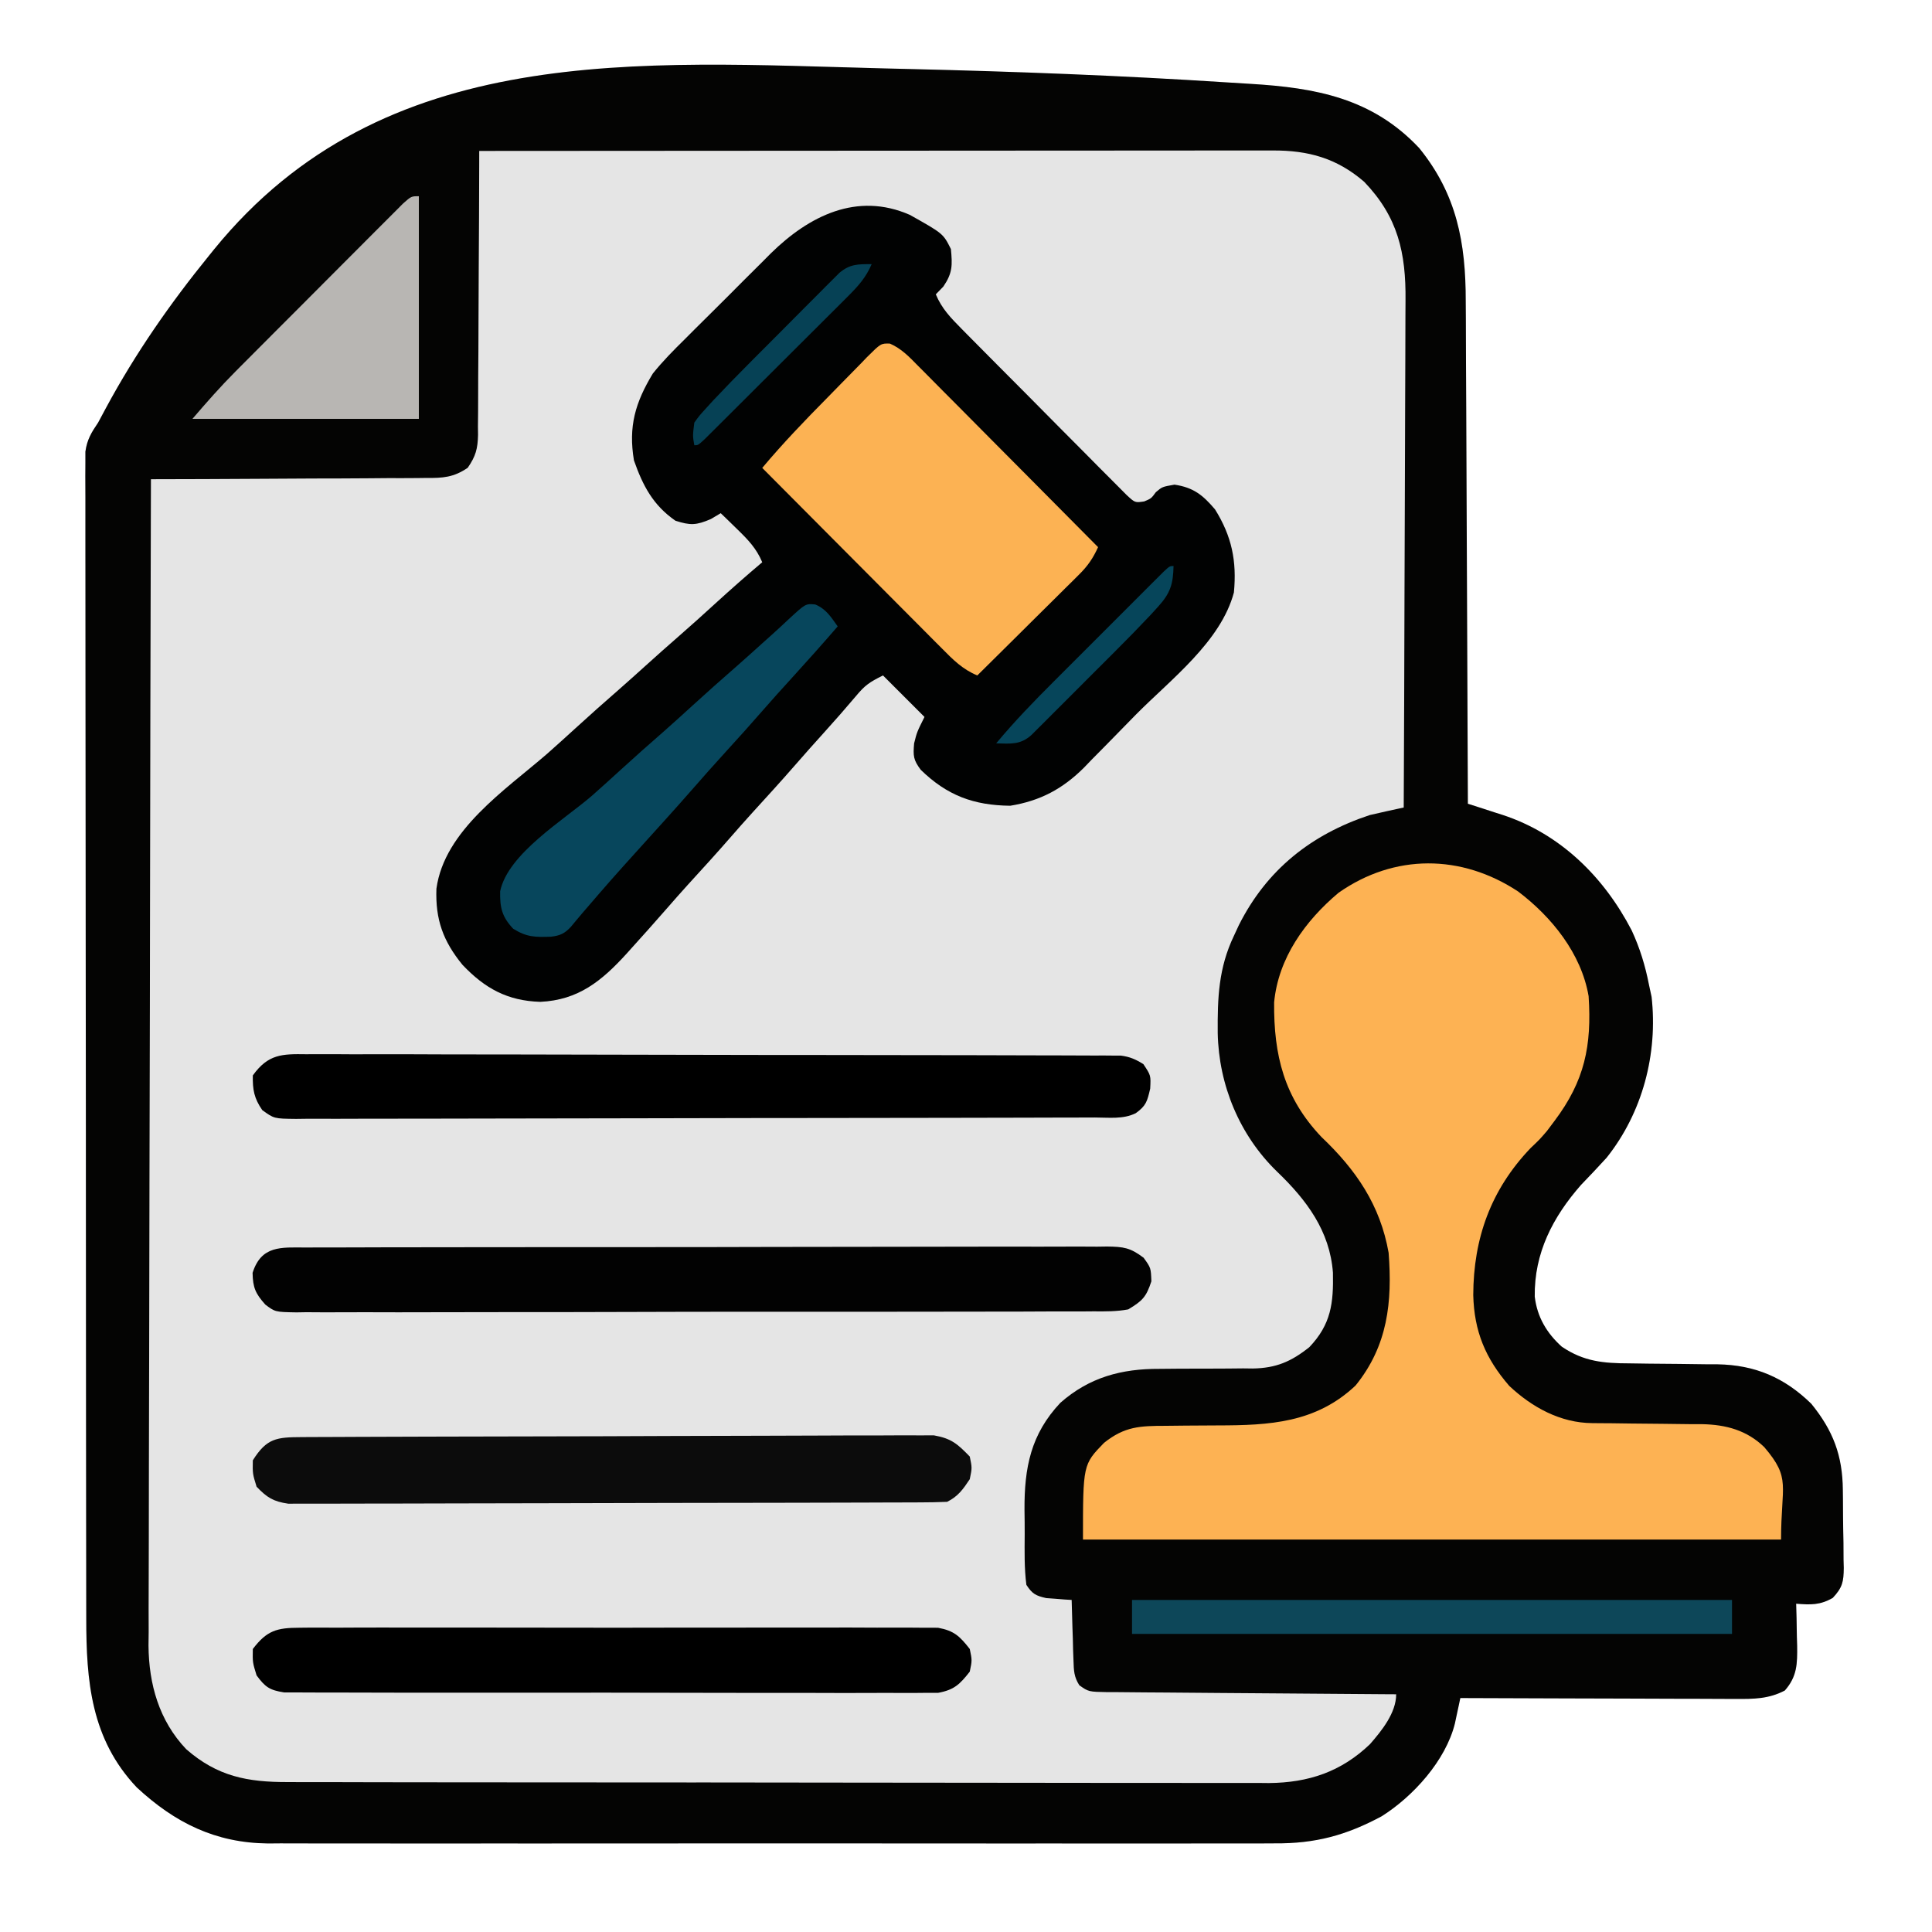 <svg xmlns="http://www.w3.org/2000/svg" width="512" height="512"><path d="M0 0 C2.059 0.052 4.118 0.101 6.177 0.149 C34.269 0.817 62.352 1.871 90.395 3.691 C92.511 3.828 94.627 3.959 96.743 4.083 C113.998 5.12 129.034 7.856 141.466 21.098 C151.416 33.352 153.82 46.168 153.801 61.699 C153.81 63.158 153.82 64.618 153.832 66.078 C153.859 70.007 153.868 73.936 153.874 77.865 C153.884 81.983 153.91 86.102 153.934 90.221 C153.978 98.005 154.007 105.789 154.03 113.573 C154.057 122.441 154.101 131.309 154.146 140.178 C154.239 158.406 154.31 176.635 154.368 194.864 C155.892 195.351 155.892 195.351 157.447 195.848 C158.801 196.288 160.155 196.728 161.509 197.169 C162.176 197.381 162.843 197.593 163.531 197.812 C178.894 202.842 190.43 214.276 197.778 228.426 C199.96 233.143 201.376 237.774 202.368 242.864 C202.595 243.916 202.822 244.968 203.056 246.051 C204.734 261.159 200.669 276.681 191.157 288.645 C188.939 291.098 186.662 293.481 184.368 295.864 C176.875 304.387 171.92 313.944 172.091 325.489 C172.718 330.859 175.254 335.149 179.243 338.739 C185.087 342.713 190.328 343.154 197.169 343.173 C198.886 343.198 200.603 343.223 202.319 343.249 C204.998 343.277 207.677 343.301 210.356 343.32 C212.961 343.342 215.565 343.382 218.169 343.423 C219.351 343.423 219.351 343.423 220.556 343.423 C230.486 343.597 238.26 346.93 245.368 353.864 C251.139 360.954 253.669 367.564 253.739 376.747 C253.748 377.483 253.757 378.22 253.767 378.979 C253.781 380.527 253.79 382.075 253.794 383.623 C253.806 385.99 253.855 388.354 253.905 390.719 C253.915 392.229 253.922 393.738 253.927 395.247 C253.946 395.951 253.966 396.655 253.986 397.381 C253.952 401.073 253.627 402.587 251.072 405.324 C247.659 407.268 245.233 407.167 241.368 406.864 C241.403 408.105 241.438 409.347 241.474 410.626 C241.502 412.268 241.529 413.91 241.556 415.551 C241.593 416.776 241.593 416.776 241.632 418.026 C241.689 422.752 241.642 426.15 238.368 429.864 C234.115 432.106 230.062 432.137 225.365 432.091 C224.574 432.091 223.784 432.092 222.969 432.092 C220.366 432.091 217.764 432.075 215.161 432.059 C213.352 432.056 211.543 432.053 209.735 432.051 C204.982 432.043 200.229 432.023 195.476 432.001 C190.623 431.981 185.77 431.972 180.917 431.962 C171.401 431.94 161.885 431.906 152.368 431.864 C152.238 432.482 152.108 433.1 151.974 433.736 C151.799 434.547 151.625 435.357 151.445 436.192 C151.274 436.996 151.102 437.799 150.926 438.627 C148.484 448.427 139.905 457.897 131.556 463.176 C122.116 468.253 113.91 470.46 103.193 470.372 C102.016 470.378 100.839 470.384 99.626 470.391 C96.39 470.404 93.155 470.399 89.919 470.387 C86.417 470.378 82.916 470.392 79.414 470.403 C72.566 470.421 65.718 470.417 58.87 470.405 C53.301 470.396 47.732 470.395 42.163 470.399 C41.369 470.4 40.575 470.4 39.756 470.401 C38.142 470.402 36.528 470.404 34.914 470.405 C19.799 470.416 4.684 470.403 -10.431 470.382 C-23.382 470.364 -36.333 470.367 -49.284 470.385 C-64.345 470.407 -79.407 470.415 -94.469 470.403 C-96.077 470.402 -97.685 470.4 -99.293 470.399 C-100.084 470.399 -100.875 470.398 -101.69 470.397 C-107.248 470.394 -112.805 470.4 -118.363 470.409 C-125.142 470.42 -131.922 470.417 -138.701 470.396 C-142.156 470.386 -145.61 470.381 -149.065 470.395 C-152.82 470.406 -156.574 470.392 -160.329 470.372 C-161.407 470.381 -162.485 470.39 -163.596 470.399 C-177.547 470.256 -188.271 464.932 -198.382 455.551 C-210.518 442.728 -211.784 427.406 -211.772 410.597 C-211.775 409.253 -211.778 407.91 -211.781 406.566 C-211.789 402.888 -211.791 399.21 -211.792 395.532 C-211.794 391.56 -211.801 387.588 -211.808 383.616 C-211.821 374.941 -211.828 366.266 -211.832 357.591 C-211.835 352.174 -211.839 346.757 -211.843 341.34 C-211.856 326.341 -211.866 311.341 -211.869 296.342 C-211.87 295.383 -211.87 294.424 -211.87 293.436 C-211.87 292.475 -211.87 291.514 -211.871 290.523 C-211.871 288.576 -211.872 286.628 -211.872 284.68 C-211.872 283.714 -211.872 282.748 -211.873 281.753 C-211.877 266.078 -211.894 250.404 -211.917 234.73 C-211.941 218.635 -211.954 202.54 -211.955 186.445 C-211.956 177.409 -211.961 168.373 -211.979 159.337 C-211.995 151.648 -212 143.959 -211.992 136.27 C-211.988 132.347 -211.989 128.423 -212.003 124.499 C-212.016 120.909 -212.014 117.319 -212.002 113.728 C-211.999 111.812 -212.011 109.895 -212.024 107.978 C-212.017 106.841 -212.01 105.704 -212.004 104.533 C-212.005 103.061 -212.005 103.061 -212.005 101.56 C-211.564 98.374 -210.427 96.503 -208.632 93.864 C-207.918 92.555 -207.213 91.241 -206.518 89.922 C-198.735 75.487 -189.531 62.268 -179.194 49.551 C-178.775 49.032 -178.355 48.513 -177.923 47.978 C-132.927 -7.355 -65.398 -1.654 0 0 Z " fill="#E5E5E5" transform="translate(234.632,18.136)"></path><path d="M0 0 C2.059 0.052 4.118 0.101 6.177 0.149 C34.269 0.817 62.352 1.871 90.395 3.691 C92.511 3.828 94.627 3.959 96.743 4.083 C113.998 5.12 129.034 7.856 141.466 21.098 C151.416 33.352 153.82 46.168 153.801 61.699 C153.81 63.158 153.82 64.618 153.832 66.078 C153.859 70.007 153.868 73.936 153.874 77.865 C153.884 81.983 153.91 86.102 153.934 90.221 C153.978 98.005 154.007 105.789 154.03 113.573 C154.057 122.441 154.101 131.309 154.146 140.178 C154.239 158.406 154.31 176.635 154.368 194.864 C155.892 195.351 155.892 195.351 157.447 195.848 C158.801 196.288 160.155 196.728 161.509 197.169 C162.176 197.381 162.843 197.593 163.531 197.812 C178.894 202.842 190.43 214.276 197.778 228.426 C199.96 233.143 201.376 237.774 202.368 242.864 C202.595 243.916 202.822 244.968 203.056 246.051 C204.734 261.159 200.669 276.681 191.157 288.645 C188.939 291.098 186.662 293.481 184.368 295.864 C176.875 304.387 171.92 313.944 172.091 325.489 C172.718 330.859 175.254 335.149 179.243 338.739 C185.087 342.713 190.328 343.154 197.169 343.173 C198.886 343.198 200.603 343.223 202.319 343.249 C204.998 343.277 207.677 343.301 210.356 343.32 C212.961 343.342 215.565 343.382 218.169 343.423 C219.351 343.423 219.351 343.423 220.556 343.423 C230.486 343.597 238.26 346.93 245.368 353.864 C251.139 360.954 253.669 367.564 253.739 376.747 C253.748 377.483 253.757 378.22 253.767 378.979 C253.781 380.527 253.79 382.075 253.794 383.623 C253.806 385.99 253.855 388.354 253.905 390.719 C253.915 392.229 253.922 393.738 253.927 395.247 C253.946 395.951 253.966 396.655 253.986 397.381 C253.952 401.073 253.627 402.587 251.072 405.324 C247.659 407.268 245.233 407.167 241.368 406.864 C241.403 408.105 241.438 409.347 241.474 410.626 C241.502 412.268 241.529 413.91 241.556 415.551 C241.593 416.776 241.593 416.776 241.632 418.026 C241.689 422.752 241.642 426.15 238.368 429.864 C234.115 432.106 230.062 432.137 225.365 432.091 C224.574 432.091 223.784 432.092 222.969 432.092 C220.366 432.091 217.764 432.075 215.161 432.059 C213.352 432.056 211.543 432.053 209.735 432.051 C204.982 432.043 200.229 432.023 195.476 432.001 C190.623 431.981 185.77 431.972 180.917 431.962 C171.401 431.94 161.885 431.906 152.368 431.864 C152.238 432.482 152.108 433.1 151.974 433.736 C151.799 434.547 151.625 435.357 151.445 436.192 C151.274 436.996 151.102 437.799 150.926 438.627 C148.484 448.427 139.905 457.897 131.556 463.176 C122.116 468.253 113.91 470.46 103.193 470.372 C102.016 470.378 100.839 470.384 99.626 470.391 C96.39 470.404 93.155 470.399 89.919 470.387 C86.417 470.378 82.916 470.392 79.414 470.403 C72.566 470.421 65.718 470.417 58.87 470.405 C53.301 470.396 47.732 470.395 42.163 470.399 C41.369 470.4 40.575 470.4 39.756 470.401 C38.142 470.402 36.528 470.404 34.914 470.405 C19.799 470.416 4.684 470.403 -10.431 470.382 C-23.382 470.364 -36.333 470.367 -49.284 470.385 C-64.345 470.407 -79.407 470.415 -94.469 470.403 C-96.077 470.402 -97.685 470.4 -99.293 470.399 C-100.084 470.399 -100.875 470.398 -101.69 470.397 C-107.248 470.394 -112.805 470.4 -118.363 470.409 C-125.142 470.42 -131.922 470.417 -138.701 470.396 C-142.156 470.386 -145.61 470.381 -149.065 470.395 C-152.82 470.406 -156.574 470.392 -160.329 470.372 C-161.407 470.381 -162.485 470.39 -163.596 470.399 C-177.547 470.256 -188.271 464.932 -198.382 455.551 C-210.518 442.728 -211.784 427.406 -211.772 410.597 C-211.775 409.253 -211.778 407.91 -211.781 406.566 C-211.789 402.888 -211.791 399.21 -211.792 395.532 C-211.794 391.56 -211.801 387.588 -211.808 383.616 C-211.821 374.941 -211.828 366.266 -211.832 357.591 C-211.835 352.174 -211.839 346.757 -211.843 341.34 C-211.856 326.341 -211.866 311.341 -211.869 296.342 C-211.87 295.383 -211.87 294.424 -211.87 293.436 C-211.87 292.475 -211.87 291.514 -211.871 290.523 C-211.871 288.576 -211.872 286.628 -211.872 284.68 C-211.872 283.714 -211.872 282.748 -211.873 281.753 C-211.877 266.078 -211.894 250.404 -211.917 234.73 C-211.941 218.635 -211.954 202.54 -211.955 186.445 C-211.956 177.409 -211.961 168.373 -211.979 159.337 C-211.995 151.648 -212 143.959 -211.992 136.27 C-211.988 132.347 -211.989 128.423 -212.003 124.499 C-212.016 120.909 -212.014 117.319 -212.002 113.728 C-211.999 111.812 -212.011 109.895 -212.024 107.978 C-212.017 106.841 -212.01 105.704 -212.004 104.533 C-212.005 103.061 -212.005 103.061 -212.005 101.56 C-211.564 98.374 -210.427 96.503 -208.632 93.864 C-207.918 92.555 -207.213 91.241 -206.518 89.922 C-198.735 75.487 -189.531 62.268 -179.194 49.551 C-178.775 49.032 -178.355 48.513 -177.923 47.978 C-132.927 -7.355 -65.398 -1.654 0 0 Z M-107.632 21.864 C-107.633 22.868 -107.635 23.871 -107.636 24.905 C-107.653 34.367 -107.696 43.827 -107.764 53.288 C-107.798 58.152 -107.823 63.016 -107.827 67.88 C-107.832 72.574 -107.86 77.268 -107.905 81.963 C-107.918 83.753 -107.922 85.544 -107.918 87.334 C-107.913 89.844 -107.939 92.351 -107.972 94.861 C-107.964 95.6 -107.955 96.34 -107.946 97.102 C-108.028 100.795 -108.561 102.762 -110.673 105.823 C-114.371 108.374 -117.292 108.574 -121.635 108.523 C-122.426 108.534 -123.216 108.544 -124.031 108.555 C-126.634 108.584 -129.236 108.578 -131.839 108.571 C-133.648 108.584 -135.457 108.599 -137.265 108.617 C-142.018 108.657 -146.771 108.667 -151.524 108.671 C-156.377 108.68 -161.23 108.718 -166.083 108.753 C-175.599 108.817 -185.115 108.85 -194.632 108.864 C-194.746 149.298 -194.834 189.733 -194.887 230.167 C-194.893 234.944 -194.9 239.72 -194.906 244.496 C-194.908 245.447 -194.909 246.398 -194.91 247.378 C-194.932 262.763 -194.972 278.149 -195.018 293.534 C-195.064 309.327 -195.092 325.12 -195.102 340.913 C-195.109 350.655 -195.131 360.395 -195.171 370.136 C-195.198 376.821 -195.206 383.505 -195.199 390.19 C-195.196 394.044 -195.201 397.897 -195.228 401.751 C-195.257 405.938 -195.247 410.124 -195.233 414.31 C-195.248 415.517 -195.262 416.723 -195.277 417.966 C-195.188 428.184 -192.486 437.828 -185.3 445.403 C-177.051 452.628 -169.065 454.163 -158.354 454.131 C-157.214 454.136 -156.073 454.14 -154.898 454.145 C-151.072 454.158 -147.247 454.156 -143.422 454.154 C-140.68 454.159 -137.939 454.167 -135.197 454.175 C-128.521 454.191 -121.844 454.197 -115.168 454.198 C-109.738 454.199 -104.309 454.203 -98.88 454.209 C-83.476 454.227 -68.073 454.236 -52.67 454.235 C-51.84 454.235 -51.01 454.235 -50.154 454.235 C-48.908 454.234 -48.908 454.234 -47.636 454.234 C-34.174 454.234 -20.712 454.253 -7.25 454.281 C6.583 454.31 20.415 454.323 34.248 454.322 C42.01 454.321 49.772 454.326 57.534 454.348 C64.144 454.366 70.754 454.371 77.364 454.357 C80.734 454.35 84.103 454.352 87.473 454.368 C91.134 454.383 94.795 454.374 98.456 454.358 C100.036 454.374 100.036 454.374 101.648 454.39 C112.163 454.292 120.781 451.403 128.419 444.094 C131.534 440.53 135.368 435.796 135.368 430.864 C134.348 430.858 133.327 430.852 132.275 430.846 C122.667 430.789 113.058 430.716 103.449 430.628 C98.509 430.583 93.569 430.544 88.629 430.518 C83.863 430.492 79.097 430.451 74.332 430.401 C72.512 430.384 70.692 430.373 68.872 430.366 C66.326 430.357 63.781 430.329 61.236 430.296 C60.48 430.298 59.724 430.299 58.945 430.301 C53.857 430.209 53.857 430.209 51.404 428.479 C49.984 426.264 49.936 424.597 49.857 421.977 C49.821 421.039 49.786 420.102 49.749 419.135 C49.715 417.671 49.715 417.671 49.681 416.176 C49.647 415.188 49.612 414.2 49.577 413.182 C49.495 410.743 49.426 408.304 49.368 405.864 C48.753 405.827 48.138 405.789 47.505 405.751 C46.293 405.652 46.293 405.652 45.056 405.551 C44.255 405.493 43.455 405.435 42.63 405.376 C39.837 404.744 38.938 404.269 37.368 401.864 C36.794 397.433 36.896 392.979 36.922 388.515 C36.931 386.333 36.902 384.153 36.87 381.971 C36.813 370.837 38.524 361.958 46.376 353.618 C54.075 346.84 62.623 344.576 72.642 344.626 C74.454 344.61 76.267 344.594 78.079 344.577 C80.912 344.56 83.744 344.551 86.577 344.559 C89.329 344.561 92.078 344.533 94.829 344.501 C96.084 344.516 96.084 344.516 97.365 344.532 C103.527 344.43 107.556 342.709 112.368 338.864 C118.117 332.813 118.774 327.238 118.61 319.141 C117.794 308.088 111.633 299.862 103.806 292.364 C93.867 282.729 88.358 269.428 88.076 255.654 C88.009 246.36 88.283 238.402 92.368 229.864 C92.804 228.924 93.24 227.985 93.689 227.016 C101.081 212.332 112.84 203.001 128.368 197.864 C129.93 197.494 131.496 197.14 133.065 196.799 C133.872 196.623 134.679 196.446 135.51 196.265 C136.43 196.066 136.43 196.066 137.368 195.864 C137.462 176.888 137.532 157.911 137.576 138.935 C137.596 130.123 137.624 121.311 137.67 112.499 C137.71 104.815 137.736 97.131 137.745 89.447 C137.75 85.381 137.762 81.316 137.791 77.251 C137.819 73.417 137.827 69.583 137.821 65.749 C137.822 64.349 137.83 62.949 137.845 61.549 C137.978 48.836 135.829 39.348 126.884 30.032 C119.617 23.77 112.087 21.711 102.693 21.744 C101.797 21.743 100.9 21.742 99.976 21.741 C96.958 21.739 93.941 21.745 90.924 21.75 C88.766 21.751 86.608 21.751 84.45 21.75 C78.581 21.75 72.711 21.756 66.842 21.763 C60.712 21.769 54.582 21.769 48.452 21.771 C36.839 21.774 25.226 21.782 13.613 21.792 C0.395 21.803 -12.824 21.809 -26.043 21.814 C-53.239 21.824 -80.435 21.842 -107.632 21.864 Z " fill="#040403" transform="translate(234.632,18.136)"></path><path d="M0 0 C8.836 4.958 8.836 4.958 10.887 9.059 C11.291 13.343 11.345 15.385 8.887 18.996 C8.227 19.677 7.567 20.357 6.887 21.059 C8.465 24.858 10.857 27.301 13.732 30.21 C14.469 30.96 14.469 30.96 15.221 31.724 C16.841 33.368 18.469 35.005 20.098 36.641 C21.229 37.781 22.36 38.921 23.491 40.061 C25.859 42.446 28.232 44.827 30.607 47.205 C33.655 50.258 36.686 53.326 39.713 56.399 C42.042 58.757 44.381 61.104 46.724 63.448 C47.847 64.575 48.965 65.706 50.08 66.842 C51.636 68.424 53.207 69.991 54.783 71.554 C55.674 72.45 56.565 73.346 57.483 74.27 C59.688 76.308 59.688 76.308 62.124 75.938 C63.98 75.158 63.98 75.158 65.199 73.496 C66.887 72.059 66.887 72.059 70.137 71.496 C75.164 72.25 77.638 74.23 80.887 78.059 C85.322 85.173 86.671 91.716 85.887 100.059 C82.419 113.115 69.109 123.148 59.954 132.396 C58.367 134.005 56.785 135.621 55.21 137.243 C52.913 139.608 50.595 141.952 48.273 144.293 C47.581 145.013 46.889 145.733 46.176 146.474 C40.496 152.132 34.554 155.304 26.602 156.59 C16.892 156.481 9.859 153.861 2.887 147.059 C0.916 144.403 0.859 143.395 1.137 140.059 C1.887 137.059 1.887 137.059 3.887 133.059 C0.257 129.429 -3.373 125.799 -7.113 122.059 C-10.719 123.862 -11.88 124.642 -14.301 127.559 C-17.022 130.775 -19.785 133.936 -22.613 137.059 C-25.284 140.017 -27.936 142.988 -30.551 145.996 C-34.204 150.192 -37.958 154.292 -41.707 158.402 C-43.7 160.602 -45.667 162.818 -47.613 165.059 C-51.244 169.237 -54.98 173.317 -58.711 177.406 C-60.683 179.583 -62.627 181.777 -64.551 183.996 C-67.558 187.445 -70.604 190.856 -73.676 194.246 C-74.123 194.746 -74.57 195.245 -75.031 195.76 C-81.663 203.041 -87.836 208.081 -97.926 208.559 C-106.637 208.287 -112.604 205.007 -118.551 198.746 C-123.699 192.444 -125.757 186.736 -125.457 178.57 C-123.338 163.085 -107.17 152.402 -96.172 142.867 C-93.624 140.628 -91.119 138.344 -88.613 136.059 C-84.827 132.605 -81.009 129.198 -77.141 125.836 C-74.778 123.765 -72.445 121.663 -70.113 119.559 C-67.155 116.888 -64.184 114.236 -61.176 111.621 C-57.925 108.791 -54.734 105.902 -51.551 102.996 C-47.467 99.271 -43.336 95.625 -39.113 92.059 C-40.65 88.378 -42.895 86.071 -45.738 83.309 C-46.556 82.509 -47.373 81.71 -48.215 80.887 C-48.841 80.283 -49.468 79.68 -50.113 79.059 C-50.98 79.574 -51.846 80.09 -52.738 80.621 C-56.616 82.273 -58.139 82.327 -62.113 81.059 C-68.054 76.936 -70.747 71.789 -73.113 65.059 C-74.617 56.05 -72.755 49.753 -68.113 42.059 C-65.5 38.793 -62.61 35.875 -59.629 32.945 C-58.814 32.128 -57.999 31.31 -57.159 30.468 C-55.444 28.754 -53.722 27.046 -51.995 25.344 C-49.369 22.752 -46.767 20.136 -44.168 17.518 C-42.49 15.846 -40.81 14.176 -39.129 12.508 C-38.36 11.734 -37.591 10.96 -36.798 10.162 C-26.721 0.299 -14.034 -6.149 0 0 Z " fill="#010202" transform="translate(241.113,56.941)"></path><path d="M0 0 C8.897 6.733 16.75 16.429 18.688 27.75 C19.55 40.927 17.616 50.199 9.688 60.75 C9.007 61.657 8.326 62.565 7.625 63.5 C5.688 65.75 5.688 65.75 3.312 68 C-7.232 79.047 -11.829 91.902 -11.885 106.969 C-11.64 116.55 -8.677 123.709 -2.348 131.02 C3.709 136.717 11.255 140.849 19.687 140.892 C20.461 140.899 21.236 140.906 22.034 140.913 C22.863 140.917 23.693 140.921 24.547 140.926 C26.32 140.949 28.094 140.973 29.867 140.998 C32.649 141.033 35.431 141.062 38.214 141.076 C40.909 141.091 43.602 141.132 46.297 141.176 C47.118 141.174 47.939 141.172 48.785 141.17 C55.096 141.302 60.612 142.767 65.252 147.268 C72.406 155.643 69.688 157.199 69.688 171.75 C8.637 171.75 -52.413 171.75 -115.312 171.75 C-115.312 151.867 -115.312 151.867 -109.715 146.105 C-104.276 141.769 -100.21 141.618 -93.473 141.609 C-91.669 141.591 -89.865 141.571 -88.061 141.551 C-85.23 141.522 -82.401 141.5 -79.57 141.5 C-65.9 141.483 -53.572 140.853 -43.066 130.918 C-34.525 120.36 -33.317 108.771 -34.312 95.75 C-36.535 83.097 -42.947 73.775 -52.098 65.078 C-62.035 54.633 -64.775 43.37 -64.656 29.387 C-63.545 17.631 -56.421 7.784 -47.598 0.355 C-32.794 -10.045 -15.03 -9.922 0 0 Z " fill="#FDB253" transform="translate(402.312,236.25)"></path><path d="M0 0 C3.087 1.352 5.159 3.552 7.48 5.925 C7.998 6.442 8.515 6.959 9.048 7.492 C10.755 9.2 12.45 10.919 14.145 12.638 C15.327 13.825 16.51 15.012 17.693 16.198 C20.803 19.32 23.905 22.451 27.004 25.584 C30.17 28.78 33.343 31.967 36.516 35.155 C42.74 41.411 48.953 47.675 55.161 53.946 C53.847 56.852 52.44 58.913 50.18 61.154 C49.579 61.755 48.979 62.355 48.36 62.973 C47.714 63.609 47.069 64.245 46.403 64.899 C45.74 65.56 45.077 66.22 44.394 66.9 C42.279 69.004 40.158 71.1 38.036 73.196 C36.599 74.623 35.163 76.05 33.727 77.478 C30.21 80.972 26.687 84.461 23.161 87.946 C19.308 86.371 16.713 83.769 13.842 80.854 C13.324 80.337 12.806 79.82 12.273 79.287 C10.57 77.582 8.873 75.869 7.176 74.157 C5.994 72.971 4.812 71.786 3.629 70.601 C0.521 67.485 -2.582 64.363 -5.683 61.24 C-8.85 58.053 -12.022 54.871 -15.195 51.688 C-21.415 45.447 -27.629 39.198 -33.839 32.946 C-28.351 26.412 -22.498 20.317 -16.498 14.255 C-15.3 13.04 -14.107 11.82 -12.92 10.595 C-11.194 8.814 -9.452 7.051 -7.706 5.29 C-7.177 4.738 -6.648 4.186 -6.103 3.618 C-2.394 -0.07 -2.394 -0.07 0 0 Z " fill="#FCB253" transform="translate(235.839,91.054)"></path><path d="M0 0 C0.931 -0.006 1.862 -0.012 2.821 -0.018 C5.948 -0.035 9.074 -0.03 12.201 -0.026 C14.44 -0.033 16.679 -0.041 18.918 -0.051 C25.004 -0.073 31.091 -0.076 37.178 -0.074 C42.255 -0.074 47.332 -0.083 52.409 -0.091 C65.07 -0.112 77.731 -0.113 90.391 -0.105 C101.388 -0.1 112.383 -0.121 123.379 -0.154 C134.669 -0.187 145.959 -0.202 157.25 -0.198 C163.588 -0.196 169.927 -0.202 176.266 -0.226 C182.226 -0.248 188.185 -0.246 194.145 -0.226 C196.334 -0.223 198.524 -0.228 200.713 -0.242 C203.698 -0.26 206.682 -0.248 209.667 -0.227 C210.537 -0.24 211.406 -0.252 212.303 -0.265 C216.641 -0.201 218.395 0.016 221.966 2.711 C223.897 5.394 223.897 5.394 224.022 8.957 C222.651 13.145 221.644 14.127 217.897 16.394 C214.833 16.973 211.822 16.943 208.711 16.916 C207.32 16.927 207.32 16.927 205.9 16.939 C202.79 16.96 199.681 16.952 196.571 16.944 C194.342 16.952 192.113 16.963 189.884 16.975 C183.828 17.002 177.772 17.003 171.717 16.998 C166.664 16.995 161.612 17.005 156.559 17.015 C143.961 17.038 131.363 17.037 118.765 17.024 C107.824 17.013 96.883 17.036 85.942 17.074 C74.706 17.113 63.47 17.129 52.234 17.122 C45.927 17.118 39.62 17.123 33.312 17.151 C27.383 17.176 21.454 17.172 15.524 17.146 C13.346 17.141 11.168 17.147 8.99 17.163 C6.02 17.184 3.052 17.168 0.082 17.143 C-1.216 17.165 -1.216 17.165 -2.54 17.188 C-8.182 17.086 -8.182 17.086 -10.777 15.138 C-13.384 12.225 -14.099 10.648 -14.166 6.707 C-11.829 -0.579 -6.67 -0.041 0 0 Z " fill="#020202" transform="translate(81.103,330.606)"></path><path d="M0 0 C0.928 -0.006 1.857 -0.011 2.813 -0.017 C5.926 -0.03 9.037 -0.007 12.15 0.015 C14.381 0.014 16.611 0.009 18.842 0.003 C24.902 -0.007 30.961 0.015 37.021 0.042 C43.357 0.066 49.693 0.063 56.03 0.063 C66.67 0.068 77.31 0.091 87.95 0.128 C98.899 0.165 109.847 0.186 120.796 0.189 C121.808 0.189 121.808 0.189 122.84 0.19 C123.513 0.19 124.186 0.19 124.88 0.19 C126.236 0.191 127.591 0.191 128.947 0.191 C129.616 0.192 130.284 0.192 130.973 0.192 C142.036 0.196 153.1 0.217 164.163 0.237 C167.942 0.244 171.72 0.247 175.498 0.25 C181.43 0.256 187.362 0.273 193.294 0.297 C195.474 0.305 197.654 0.309 199.834 0.309 C202.804 0.31 205.773 0.324 208.743 0.341 C210.045 0.337 210.045 0.337 211.374 0.333 C212.169 0.34 212.965 0.347 213.784 0.355 C214.47 0.357 215.155 0.359 215.861 0.361 C218.232 0.67 219.783 1.349 221.808 2.615 C223.808 5.615 223.808 5.615 223.62 9.115 C222.836 12.492 222.54 13.648 219.808 15.615 C216.453 17.292 212.666 16.763 208.976 16.762 C208.051 16.766 207.125 16.769 206.171 16.773 C203.049 16.784 199.928 16.788 196.806 16.792 C194.576 16.798 192.346 16.805 190.116 16.812 C184.043 16.829 177.971 16.84 171.899 16.848 C168.109 16.853 164.319 16.859 160.529 16.865 C150.039 16.882 139.549 16.897 129.059 16.904 C126.337 16.906 123.614 16.908 120.892 16.91 C119.877 16.911 119.877 16.911 118.841 16.911 C107.874 16.92 96.906 16.945 85.938 16.977 C74.683 17.011 63.428 17.028 52.173 17.032 C45.852 17.034 39.531 17.043 33.209 17.068 C27.265 17.091 21.321 17.096 15.377 17.085 C13.192 17.085 11.007 17.091 8.822 17.105 C5.845 17.123 2.87 17.116 -0.107 17.102 C-0.977 17.113 -1.847 17.124 -2.744 17.136 C-8.561 17.073 -8.561 17.073 -11.694 14.799 C-13.858 11.645 -14.259 9.43 -14.192 5.615 C-10.122 -0.048 -6.454 -0.098 0 0 Z " fill="#000000" transform="translate(81.192,279.385)"></path><path d="M0 0 C0.724 -0.004 1.449 -0.009 2.195 -0.013 C4.635 -0.027 7.074 -0.033 9.514 -0.039 C11.258 -0.047 13.002 -0.055 14.747 -0.064 C20.486 -0.09 26.225 -0.105 31.964 -0.12 C33.938 -0.125 35.913 -0.13 37.887 -0.136 C46.098 -0.157 54.309 -0.176 62.521 -0.187 C74.296 -0.204 86.071 -0.237 97.846 -0.294 C106.121 -0.332 114.396 -0.352 122.671 -0.357 C127.616 -0.361 132.56 -0.373 137.504 -0.405 C142.157 -0.435 146.808 -0.442 151.461 -0.43 C153.168 -0.43 154.874 -0.438 156.581 -0.456 C158.914 -0.478 161.244 -0.47 163.577 -0.454 C165.533 -0.459 165.533 -0.459 167.53 -0.464 C172.169 0.352 173.784 1.798 177.042 5.154 C177.667 8.154 177.667 8.154 177.042 11.154 C175.242 13.854 173.959 15.696 171.042 17.154 C168.723 17.257 166.4 17.293 164.078 17.301 C163.353 17.305 162.628 17.308 161.881 17.312 C159.439 17.323 156.997 17.327 154.555 17.331 C152.809 17.337 151.063 17.344 149.317 17.351 C144.565 17.368 139.813 17.379 135.061 17.387 C132.093 17.392 129.126 17.398 126.159 17.405 C116.88 17.424 107.6 17.438 98.321 17.446 C87.601 17.456 76.88 17.482 66.16 17.523 C57.88 17.553 49.6 17.568 41.319 17.571 C36.371 17.573 31.423 17.582 26.475 17.607 C21.82 17.631 17.166 17.635 12.511 17.625 C10.802 17.624 9.093 17.63 7.384 17.644 C5.052 17.662 2.72 17.655 0.388 17.642 C-0.918 17.644 -2.223 17.646 -3.568 17.649 C-7.545 17.068 -9.188 16.025 -11.958 13.154 C-13.02 9.716 -13.02 9.716 -12.958 6.154 C-9.254 0.279 -6.679 0.029 0 0 Z " fill="#0C0C0C" transform="translate(79.958,380.846)"></path><path d="M0 0 C0.736 -0.008 1.472 -0.016 2.23 -0.024 C4.69 -0.044 7.15 -0.028 9.611 -0.012 C11.377 -0.019 13.143 -0.028 14.909 -0.039 C19.702 -0.061 24.495 -0.053 29.288 -0.037 C34.304 -0.024 39.32 -0.036 44.336 -0.044 C52.759 -0.053 61.182 -0.041 69.606 -0.017 C79.345 0.01 89.084 0.001 98.823 -0.026 C107.184 -0.049 115.545 -0.052 123.906 -0.039 C128.9 -0.031 133.894 -0.03 138.888 -0.047 C143.583 -0.061 148.277 -0.051 152.973 -0.022 C154.696 -0.015 156.419 -0.017 158.143 -0.028 C160.495 -0.042 162.845 -0.025 165.198 0 C166.514 0.002 167.83 0.004 169.186 0.006 C173.465 0.795 174.946 2.253 177.599 5.635 C178.224 8.635 178.224 8.635 177.599 11.635 C174.945 15.02 173.466 16.476 169.184 17.261 C167.866 17.262 166.549 17.263 165.191 17.263 C164.455 17.27 163.718 17.277 162.959 17.285 C160.496 17.302 158.034 17.284 155.571 17.266 C153.804 17.271 152.036 17.278 150.268 17.288 C145.471 17.306 140.674 17.293 135.876 17.274 C130.857 17.257 125.838 17.266 120.819 17.271 C112.392 17.276 103.965 17.26 95.537 17.232 C85.79 17.2 76.043 17.2 66.296 17.217 C56.923 17.233 47.55 17.226 38.176 17.209 C34.186 17.202 30.195 17.203 26.204 17.211 C21.507 17.218 16.81 17.206 12.112 17.179 C10.387 17.172 8.661 17.172 6.936 17.179 C4.583 17.188 2.232 17.172 -0.12 17.15 C-1.437 17.147 -2.755 17.144 -4.112 17.141 C-7.956 16.55 -9.118 15.728 -11.401 12.635 C-12.464 9.197 -12.464 9.197 -12.401 5.635 C-8.672 0.733 -6.042 0.009 0 0 Z " fill="#000000" transform="translate(79.401,431.365)"></path><path d="M0 0 C0 19.47 0 38.94 0 59 C-19.8 59 -39.6 59 -60 59 C-56.242 54.616 -52.624 50.496 -48.577 46.432 C-48.072 45.924 -47.567 45.415 -47.047 44.892 C-45.404 43.239 -43.757 41.59 -42.109 39.941 C-40.957 38.786 -39.804 37.63 -38.652 36.474 C-36.25 34.066 -33.846 31.66 -31.44 29.255 C-28.353 26.168 -25.272 23.073 -22.193 19.977 C-19.822 17.595 -17.447 15.217 -15.07 12.841 C-13.931 11.701 -12.794 10.559 -11.658 9.416 C-10.079 7.827 -8.493 6.244 -6.905 4.662 C-6.004 3.76 -5.103 2.857 -4.174 1.927 C-2 0 -2 0 0 0 Z " fill="#B8B6B3" transform="translate(111,52)"></path><path d="M0 0 C2.88 1.197 4.161 3.323 5.945 5.809 C2.004 10.363 -1.996 14.859 -6.055 19.309 C-8.919 22.449 -11.767 25.6 -14.555 28.809 C-17.343 32.018 -20.19 35.168 -23.055 38.309 C-26.51 42.098 -29.92 45.919 -33.285 49.789 C-37.593 54.706 -42.002 59.535 -46.383 64.387 C-54.167 73.017 -54.167 73.017 -61.75 81.824 C-62.284 82.458 -62.817 83.093 -63.367 83.746 C-63.838 84.312 -64.308 84.878 -64.793 85.461 C-66.449 87.23 -67.642 87.759 -70.043 88.047 C-74.209 88.18 -76.433 88.197 -80.055 85.934 C-83.015 82.789 -83.598 80.373 -83.512 76.012 C-81.435 65.999 -66.519 57.056 -59.148 50.652 C-56.59 48.4 -54.073 46.105 -51.555 43.809 C-47.791 40.376 -43.993 36.993 -40.148 33.652 C-37.59 31.4 -35.073 29.105 -32.555 26.809 C-28.769 23.357 -24.953 19.95 -21.086 16.59 C-18.7 14.498 -16.346 12.373 -13.992 10.246 C-13.153 9.495 -12.314 8.743 -11.449 7.969 C-9.952 6.618 -8.468 5.253 -7.004 3.867 C-2.556 -0.238 -2.556 -0.238 0 0 Z " fill="#07465C" transform="translate(216.055,160.191)"></path><path d="M0 0 C52.47 0 104.94 0 159 0 C159 2.97 159 5.94 159 9 C106.53 9 54.06 9 0 9 C0 6.03 0 3.06 0 0 Z " fill="#0D4759" transform="translate(300,424)"></path><path d="M0 0 C-1.506 3.526 -3.547 5.795 -6.25 8.493 C-7.128 9.374 -8.005 10.254 -8.909 11.162 C-9.868 12.113 -10.826 13.064 -11.785 14.016 C-12.767 14.996 -13.748 15.977 -14.729 16.958 C-16.781 19.009 -18.837 21.056 -20.895 23.101 C-23.539 25.727 -26.176 28.361 -28.811 30.997 C-30.834 33.02 -32.86 35.04 -34.887 37.06 C-35.861 38.03 -36.834 39.002 -37.807 39.974 C-39.162 41.326 -40.52 42.676 -41.879 44.024 C-43.039 45.179 -43.039 45.179 -44.223 46.357 C-46 48 -46 48 -47 48 C-47.438 45.5 -47.438 45.5 -47 42 C-45.7 40.188 -45.7 40.188 -43.96 38.279 C-43.322 37.577 -42.684 36.875 -42.026 36.152 C-38.802 32.728 -35.526 29.363 -32.203 26.035 C-31.488 25.316 -30.772 24.598 -30.035 23.857 C-28.537 22.354 -27.038 20.853 -25.538 19.352 C-23.237 17.05 -20.945 14.739 -18.652 12.428 C-17.191 10.963 -15.728 9.499 -14.266 8.035 C-13.581 7.344 -12.897 6.652 -12.192 5.939 C-11.235 4.987 -11.235 4.987 -10.259 4.016 C-9.7 3.456 -9.142 2.896 -8.566 2.319 C-5.759 -0.045 -3.641 0 0 0 Z " fill="#064155" transform="translate(231,70)"></path><path d="M0 0 C-0.1 4.791 -0.848 7.213 -4.096 10.78 C-5.047 11.825 -5.047 11.825 -6.016 12.892 C-9.09 16.158 -12.218 19.361 -15.395 22.527 C-16.405 23.539 -16.405 23.539 -17.435 24.571 C-18.843 25.98 -20.252 27.387 -21.663 28.793 C-23.828 30.953 -25.987 33.118 -28.146 35.283 C-29.521 36.657 -30.895 38.03 -32.27 39.402 C-33.238 40.374 -33.238 40.374 -34.227 41.365 C-34.824 41.96 -35.422 42.555 -36.038 43.168 C-36.563 43.692 -37.089 44.216 -37.63 44.757 C-40.585 47.438 -43.154 47.084 -47 47 C-42.19 41.212 -37.026 35.88 -31.699 30.566 C-30.822 29.688 -29.945 28.811 -29.042 27.906 C-27.2 26.063 -25.357 24.222 -23.512 22.382 C-21.618 20.492 -19.726 18.6 -17.836 16.705 C-15.105 13.969 -12.372 11.236 -9.637 8.504 C-8.786 7.651 -7.935 6.798 -7.058 5.919 C-6.277 5.141 -5.495 4.363 -4.69 3.561 C-4 2.871 -3.31 2.182 -2.598 1.471 C-1 0 -1 0 0 0 Z " fill="#06455A" transform="translate(311,150)"></path></svg>